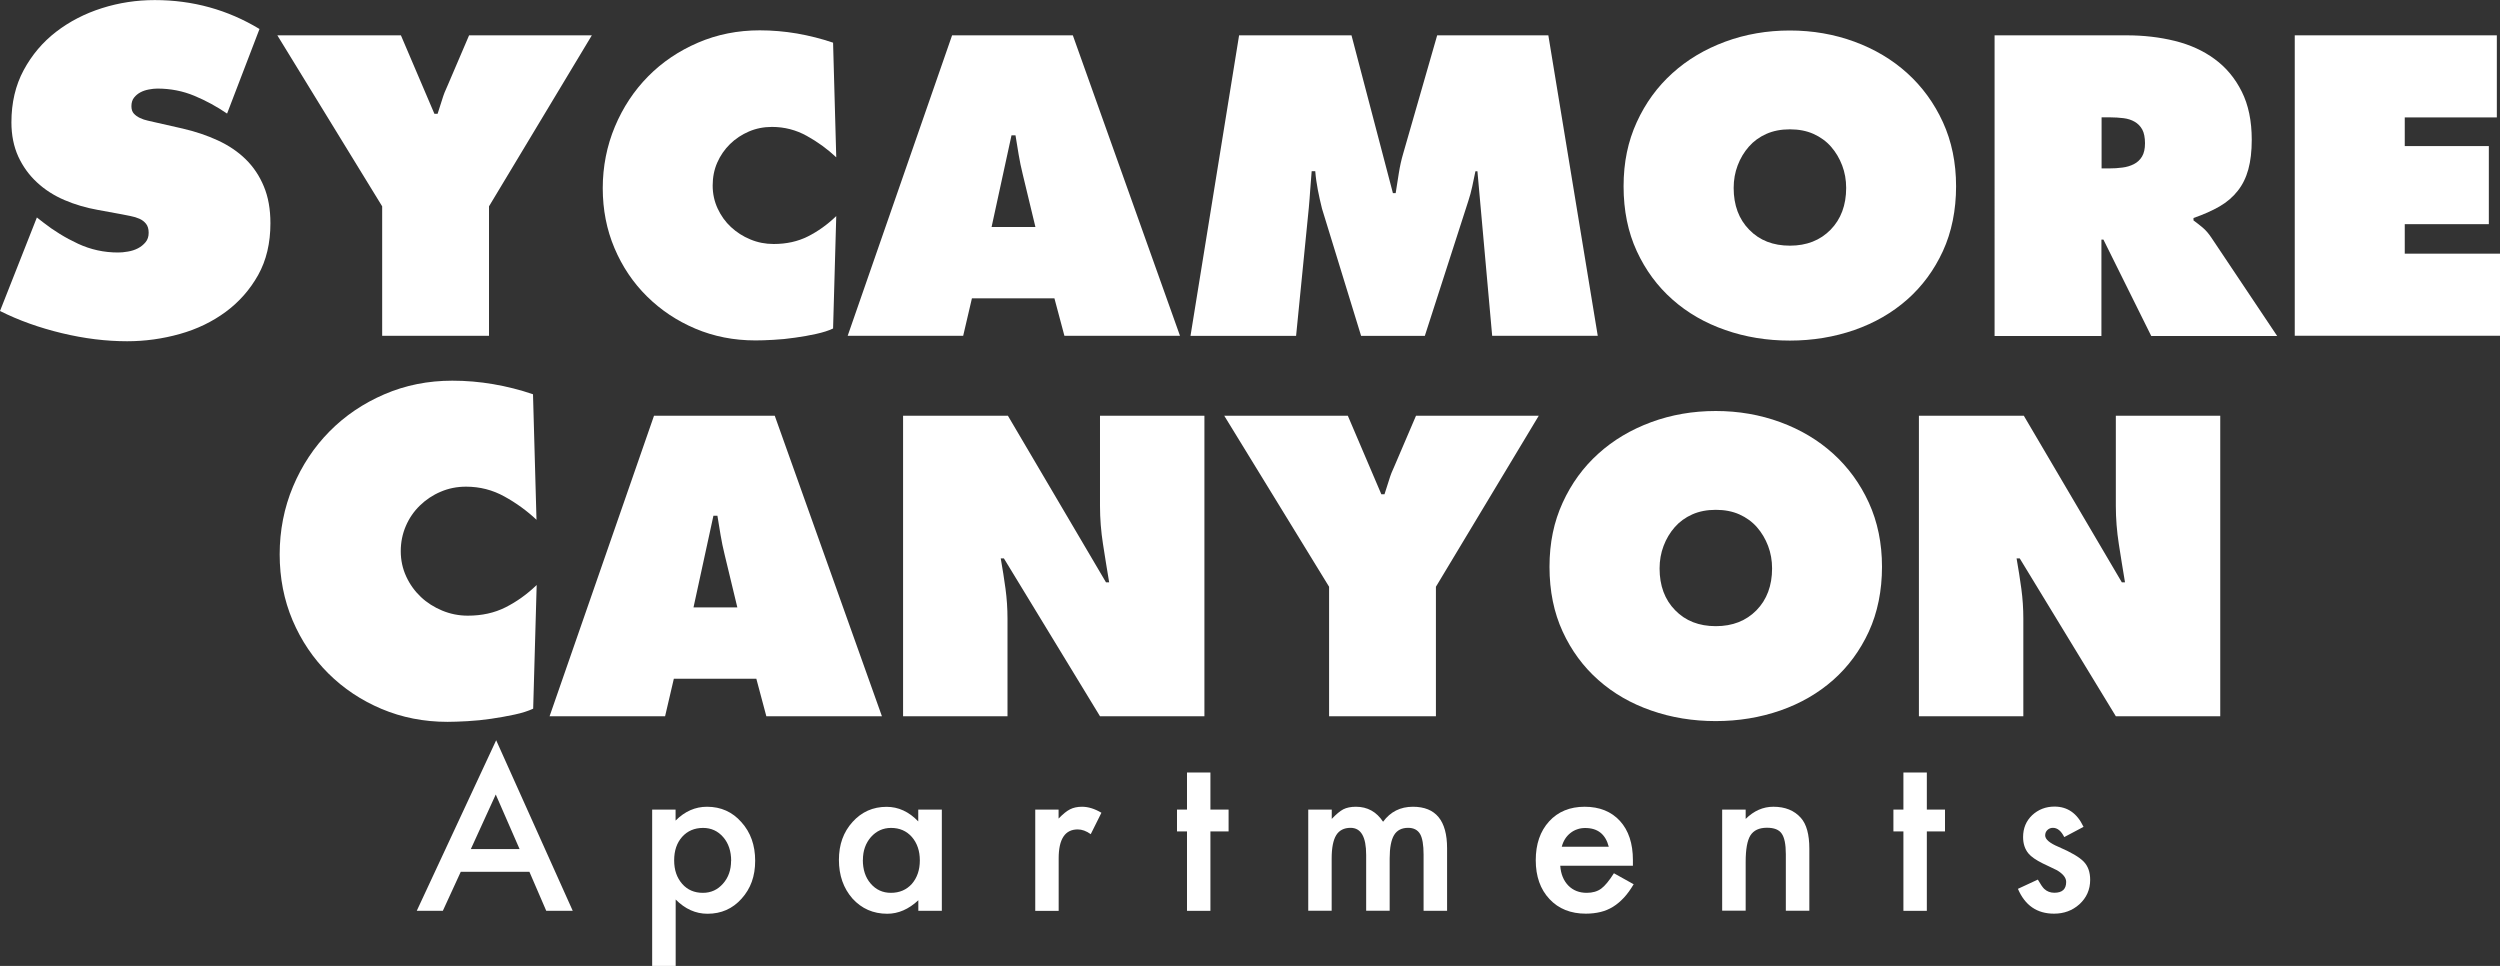 <?xml version="1.0" encoding="UTF-8"?><svg id="logos" xmlns="http://www.w3.org/2000/svg" viewBox="0 0 300 115.91"><rect x="0" y="0" width="300" height="115.91" fill="#333333" stroke="none"/><defs><style>.cls-1{fill:#fff;stroke-width:0px;}</style></defs><path class="cls-1" d="m4.42,26.09l.74.58c1.3,1.02,2.7,1.88,4.21,2.58,1.51.7,3.1,1.05,4.79,1.05.35,0,.74-.03,1.18-.11.44-.07.84-.2,1.21-.39.37-.19.67-.44.92-.74.25-.3.37-.67.37-1.13s-.11-.82-.32-1.08c-.21-.26-.47-.46-.79-.6-.32-.14-.67-.25-1.05-.32-.39-.07-.74-.14-1.05-.21l-2.89-.53c-1.4-.25-2.74-.64-4-1.18-1.26-.54-2.37-1.25-3.31-2.13-.95-.88-1.69-1.91-2.24-3.1-.54-1.19-.82-2.56-.82-4.1,0-2.35.49-4.44,1.47-6.26.98-1.82,2.28-3.36,3.89-4.6,1.61-1.24,3.45-2.19,5.5-2.84,2.05-.65,4.16-.97,6.34-.97,4.56,0,8.75,1.16,12.57,3.47l-3.89,10.15c-1.23-.84-2.53-1.55-3.92-2.13-1.39-.58-2.87-.87-4.45-.87-.32,0-.66.04-1.03.11-.37.07-.7.18-1,.34-.3.16-.55.37-.76.63-.21.26-.32.61-.32,1.03,0,.39.1.68.29.89.19.21.44.39.74.53.3.14.61.25.95.32.33.07.64.14.92.21l3.26.74c1.51.35,2.91.82,4.21,1.42,1.3.6,2.41,1.35,3.34,2.26.93.91,1.66,2,2.18,3.26.53,1.26.79,2.74.79,4.42,0,2.39-.49,4.45-1.47,6.21-.98,1.75-2.28,3.23-3.89,4.42-1.61,1.19-3.45,2.08-5.52,2.66-2.07.58-4.17.87-6.31.87-2.53,0-5.14-.32-7.84-.97-2.7-.65-5.17-1.53-7.42-2.66l4.42-11.21Z"/><path class="cls-1" d="m48.11,4.24l4.02,9.42h.38c.19-.57.37-1.15.55-1.72.17-.57.39-1.13.65-1.67l2.58-6.03h14.73l-12.34,20.52v15.54h-12.82v-15.54l-12.58-20.52h14.83Z"/><path class="cls-1" d="m100.34,18.87c-1.05-.99-2.22-1.84-3.52-2.56-1.29-.72-2.69-1.08-4.18-1.08-.99,0-1.91.18-2.77.55-.86.37-1.62.87-2.27,1.51-.65.64-1.16,1.38-1.53,2.22-.37.84-.55,1.76-.55,2.75s.2,1.91.6,2.77c.4.86.93,1.6,1.6,2.22.67.62,1.44,1.12,2.32,1.48.88.37,1.81.55,2.8.55,1.53,0,2.9-.3,4.11-.91,1.21-.61,2.34-1.42,3.4-2.44l-.38,13.49c-.54.26-1.22.47-2.03.65-.81.18-1.66.33-2.53.45-.88.13-1.75.22-2.61.26-.86.05-1.58.07-2.15.07-2.58,0-4.98-.47-7.2-1.41-2.22-.94-4.15-2.23-5.81-3.87-1.66-1.64-2.96-3.57-3.9-5.79-.94-2.22-1.41-4.62-1.41-7.2s.49-5.08,1.46-7.39c.97-2.31,2.3-4.32,3.99-6.03,1.69-1.71,3.68-3.05,5.98-4.04,2.3-.99,4.77-1.48,7.41-1.48,1.5,0,2.99.13,4.47.38,1.48.26,2.92.62,4.33,1.1l.38,13.73Z"/><path class="cls-1" d="m115.59,40.3h-13.87l12.53-36.06h14.49l12.86,36.06h-13.87l-1.2-4.5h-9.9l-1.05,4.5Zm8.66-13.06l-1.53-6.36c-.19-.77-.35-1.54-.48-2.32-.13-.78-.26-1.55-.38-2.32h-.48l-2.39,11h5.26Z"/><path class="cls-1" d="m148.69,4.24h13.49l4.97,18.94h.33c.13-.8.25-1.6.38-2.41.13-.81.3-1.6.53-2.37l4.07-14.16h13.34l5.93,36.06h-12.67l-1.77-19.75h-.24c-.13.61-.25,1.21-.38,1.82-.13.61-.29,1.2-.48,1.77l-5.21,16.16h-7.65l-4.69-15.26c-.19-.77-.36-1.51-.5-2.25-.14-.73-.25-1.48-.31-2.25h-.43c-.06.73-.12,1.46-.17,2.18-.05.72-.1,1.44-.17,2.18l-1.53,15.4h-12.67l5.83-36.06Z"/><path class="cls-1" d="m214.78,3.66c2.74,0,5.32.45,7.75,1.34,2.42.89,4.54,2.15,6.34,3.78,1.8,1.63,3.23,3.59,4.28,5.88,1.05,2.3,1.58,4.86,1.58,7.7s-.53,5.49-1.58,7.77c-1.05,2.28-2.48,4.22-4.28,5.81-1.8,1.59-3.91,2.81-6.34,3.66-2.42.84-5.01,1.27-7.75,1.27s-5.33-.42-7.75-1.27c-2.42-.84-4.54-2.06-6.34-3.66-1.8-1.59-3.23-3.53-4.28-5.81-1.05-2.28-1.58-4.87-1.58-7.77s.53-5.4,1.58-7.7c1.05-2.3,2.48-4.26,4.28-5.88,1.8-1.63,3.91-2.88,6.34-3.78,2.42-.89,5-1.34,7.75-1.34Zm0,11.86c-1.05,0-1.99.18-2.82.55-.83.37-1.53.88-2.1,1.53-.57.65-1.02,1.4-1.34,2.25-.32.84-.48,1.75-.48,2.7,0,2.07.62,3.75,1.87,5.02,1.24,1.28,2.87,1.91,4.88,1.91s3.63-.64,4.88-1.91c1.24-1.27,1.87-2.95,1.87-5.02,0-.96-.16-1.86-.48-2.7-.32-.84-.76-1.59-1.34-2.25-.57-.65-1.28-1.16-2.1-1.53-.83-.37-1.77-.55-2.82-.55Z"/><path class="cls-1" d="m239.36,4.24h15.83c2.04,0,3.97.22,5.79.67,1.82.45,3.41,1.17,4.78,2.18,1.37,1,2.45,2.3,3.25,3.9.8,1.59,1.2,3.52,1.2,5.79,0,1.37-.14,2.55-.41,3.54-.27.99-.69,1.85-1.27,2.58-.57.73-1.3,1.36-2.18,1.87-.88.51-1.92.97-3.13,1.39v.29c.35.26.72.54,1.1.86.38.32.75.75,1.1,1.29l7.84,11.72h-15.11l-5.74-11.57h-.24v11.57h-12.82V4.24Zm12.82,15.97h.91c.54,0,1.07-.03,1.58-.1.51-.06.97-.2,1.39-.41.41-.21.74-.51.98-.91.24-.4.36-.93.36-1.6s-.11-1.25-.33-1.65c-.22-.4-.53-.71-.91-.93-.38-.22-.83-.37-1.34-.43-.51-.06-1.05-.1-1.63-.1h-1v6.12Z"/><path class="cls-1" d="m275.37,4.24h24.25v9.85h-11.05v3.44h10.09v9.37h-10.09v3.54h11.43v9.85h-24.63V4.24Z"/><path class="cls-1" d="m64.4,62.39c-1.16-1.09-2.45-2.03-3.87-2.81-1.42-.79-2.96-1.18-4.6-1.18-1.09,0-2.1.2-3.05.61-.95.4-1.78.96-2.5,1.66-.72.7-1.28,1.52-1.68,2.45-.4.93-.61,1.94-.61,3.02s.22,2.1.66,3.05c.44.95,1.03,1.76,1.76,2.45s1.59,1.23,2.55,1.63c.96.4,1.99.61,3.08.61,1.68,0,3.19-.33,4.52-1,1.33-.67,2.58-1.56,3.74-2.68l-.42,14.84c-.6.28-1.34.52-2.24.71-.89.19-1.82.36-2.79.5-.96.14-1.92.24-2.87.29-.95.05-1.74.08-2.37.08-2.84,0-5.48-.52-7.92-1.55-2.44-1.03-4.57-2.45-6.39-4.26-1.82-1.81-3.25-3.93-4.29-6.37-1.03-2.44-1.55-5.08-1.55-7.92s.53-5.58,1.6-8.13c1.07-2.54,2.53-4.75,4.39-6.63,1.86-1.88,4.05-3.36,6.58-4.45,2.53-1.09,5.24-1.63,8.15-1.63,1.65,0,3.29.14,4.92.42,1.63.28,3.22.68,4.76,1.21l.42,15.1Z"/><path class="cls-1" d="m79.82,85.95h-13.87l12.53-36.06h14.49l12.86,36.06h-13.87l-1.2-4.5h-9.9l-1.05,4.5Zm8.66-13.06l-1.53-6.36c-.19-.77-.35-1.54-.48-2.32-.13-.78-.26-1.55-.38-2.32h-.48l-2.39,11h5.26Z"/><path class="cls-1" d="m108.37,49.89h12.58l11.77,19.99h.38c-.26-1.53-.5-3.06-.74-4.59-.24-1.53-.36-3.06-.36-4.59v-10.81h12.53v36.06h-12.53l-11.53-18.94h-.38c.22,1.24.41,2.46.57,3.63.16,1.18.24,2.38.24,3.59v11.72h-12.53v-36.06Z"/><path class="cls-1" d="m161.74,49.89l4.02,9.42h.38c.19-.57.37-1.15.55-1.72.17-.57.39-1.13.65-1.67l2.58-6.03h14.73l-12.34,20.52v15.54h-12.82v-15.54l-12.58-20.52h14.83Z"/><path class="cls-1" d="m205.89,49.32c2.74,0,5.32.45,7.75,1.34,2.42.89,4.54,2.15,6.34,3.78,1.8,1.63,3.23,3.59,4.28,5.88,1.05,2.3,1.58,4.86,1.58,7.7s-.53,5.49-1.58,7.77c-1.05,2.28-2.48,4.22-4.28,5.81-1.8,1.59-3.91,2.81-6.34,3.66-2.42.84-5.01,1.27-7.75,1.27s-5.33-.42-7.75-1.27c-2.42-.84-4.54-2.06-6.34-3.66-1.8-1.59-3.23-3.53-4.28-5.81-1.05-2.28-1.58-4.87-1.58-7.77s.53-5.4,1.58-7.7c1.05-2.3,2.48-4.26,4.28-5.88,1.8-1.63,3.91-2.88,6.34-3.78,2.42-.89,5-1.34,7.75-1.34Zm0,11.86c-1.05,0-1.99.18-2.82.55-.83.37-1.53.88-2.1,1.53-.57.65-1.02,1.4-1.34,2.25-.32.84-.48,1.75-.48,2.7,0,2.07.62,3.75,1.87,5.02,1.24,1.28,2.87,1.91,4.88,1.91s3.63-.64,4.88-1.91c1.24-1.27,1.87-2.95,1.87-5.02,0-.96-.16-1.86-.48-2.7-.32-.84-.76-1.59-1.34-2.25-.57-.65-1.28-1.16-2.1-1.53-.83-.37-1.77-.55-2.82-.55Z"/><path class="cls-1" d="m230.28,49.89h12.58l11.76,19.99h.38c-.26-1.53-.5-3.06-.74-4.59-.24-1.53-.36-3.06-.36-4.59v-10.81h12.53v36.06h-12.53l-11.53-18.94h-.38c.22,1.24.41,2.46.57,3.63.16,1.18.24,2.38.24,3.59v11.72h-12.53v-36.06Z"/><path class="cls-1" d="m63.53,104.62h-8.24l-2.15,4.68h-3.13l9.53-20.47,9.19,20.47h-3.18l-2.02-4.68Zm-1.18-2.73l-2.86-6.55-2.99,6.55h5.85Z"/><path class="cls-1" d="m81.07,115.91h-2.81v-18.76h2.81v1.32c1.11-1.11,2.36-1.66,3.77-1.66,1.67,0,3.05.62,4.13,1.85,1.1,1.22,1.65,2.76,1.65,4.63s-.54,3.34-1.63,4.55c-1.08,1.21-2.44,1.81-4.09,1.81-1.42,0-2.69-.57-3.82-1.71v7.97Zm6.67-12.61c0-1.16-.32-2.11-.95-2.84-.64-.74-1.45-1.11-2.42-1.11-1.03,0-1.87.36-2.51,1.07-.64.72-.96,1.65-.96,2.82s.32,2.08.96,2.82c.63.72,1.46,1.08,2.49,1.08.97,0,1.77-.37,2.41-1.1.65-.73.97-1.65.97-2.74Z"/><path class="cls-1" d="m110.2,97.15h2.82v12.15h-2.82v-1.27c-1.16,1.08-2.4,1.62-3.73,1.62-1.68,0-3.07-.61-4.17-1.82-1.09-1.24-1.63-2.79-1.63-4.64s.54-3.34,1.63-4.55c1.09-1.21,2.45-1.82,4.09-1.82,1.41,0,2.68.58,3.8,1.75v-1.41Zm-6.66,6.04c0,1.16.31,2.11.94,2.84.64.74,1.45,1.11,2.42,1.11,1.04,0,1.88-.36,2.52-1.07.64-.74.96-1.68.96-2.82s-.32-2.08-.96-2.82c-.64-.72-1.47-1.08-2.49-1.08-.96,0-1.77.37-2.42,1.1-.64.74-.96,1.65-.96,2.74Z"/><path class="cls-1" d="m124.22,97.15h2.81v1.08c.52-.54.97-.91,1.37-1.11.41-.21.89-.31,1.45-.31.74,0,1.51.24,2.32.72l-1.28,2.57c-.53-.38-1.05-.57-1.56-.57-1.53,0-2.29,1.16-2.29,3.47v6.3h-2.81v-12.15Z"/><path class="cls-1" d="m145.25,99.77v9.53h-2.81v-9.53h-1.2v-2.62h1.2v-4.45h2.81v4.45h2.18v2.62h-2.18Z"/><path class="cls-1" d="m157,97.15h2.81v1.12c.54-.57,1-.95,1.38-1.15.41-.21.92-.31,1.53-.31,1.37,0,2.46.6,3.25,1.8.88-1.2,2.07-1.8,3.58-1.8,2.74,0,4.1,1.66,4.1,4.98v7.51h-2.82v-6.75c0-1.16-.14-1.99-.42-2.47-.29-.49-.77-.74-1.43-.74-.77,0-1.34.29-1.69.87-.35.58-.53,1.52-.53,2.81v6.27h-2.82v-6.71c0-2.16-.62-3.24-1.87-3.24-.79,0-1.37.3-1.73.89-.36.59-.54,1.52-.54,2.79v6.27h-2.81v-12.15Z"/><path class="cls-1" d="m195.93,103.89h-8.7c.07,1,.4,1.79.97,2.38.57.58,1.31.87,2.21.87.7,0,1.28-.17,1.73-.5.45-.33.96-.95,1.53-1.85l2.37,1.32c-.37.62-.75,1.16-1.16,1.6-.41.44-.84.81-1.31,1.1-.47.29-.97.5-1.51.63-.54.13-1.13.2-1.76.2-1.81,0-3.27-.58-4.36-1.75-1.1-1.17-1.65-2.73-1.65-4.66s.53-3.48,1.6-4.66c1.07-1.17,2.49-1.76,4.27-1.76s3.2.57,4.24,1.71c1.03,1.13,1.55,2.7,1.55,4.7v.66Zm-2.88-2.29c-.39-1.5-1.33-2.24-2.83-2.24-.34,0-.66.05-.96.16-.3.1-.57.25-.82.45-.25.2-.46.43-.63.7s-.31.59-.4.94h5.64Z"/><path class="cls-1" d="m206.66,97.15h2.82v1.12c.98-.97,2.09-1.46,3.32-1.46,1.41,0,2.51.44,3.3,1.33.68.76,1.02,1.99,1.02,3.7v7.45h-2.82v-6.78c0-1.2-.17-2.02-.5-2.48-.32-.47-.91-.7-1.77-.7-.93,0-1.59.31-1.98.92-.38.61-.57,1.66-.57,3.18v5.85h-2.82v-12.15Z"/><path class="cls-1" d="m231.22,99.77v9.53h-2.81v-9.53h-1.2v-2.62h1.2v-4.45h2.81v4.45h2.18v2.62h-2.18Z"/><path class="cls-1" d="m250.03,99.22l-2.32,1.23c-.37-.74-.82-1.11-1.36-1.11-.26,0-.48.09-.66.26-.18.17-.27.39-.27.65,0,.47.54.93,1.62,1.38,1.49.64,2.49,1.23,3.01,1.77.52.54.77,1.27.77,2.18,0,1.17-.43,2.15-1.3,2.94-.84.75-1.85,1.12-3.04,1.12-2.04,0-3.48-.99-4.33-2.98l2.39-1.11c.33.58.59.95.76,1.11.34.32.75.47,1.22.47.95,0,1.42-.43,1.42-1.3,0-.5-.37-.96-1.1-1.4-.28-.14-.57-.28-.85-.41-.28-.13-.57-.27-.86-.41-.81-.4-1.39-.8-1.72-1.2-.42-.51-.64-1.16-.64-1.96,0-1.06.36-1.93,1.08-2.62.74-.69,1.64-1.04,2.69-1.04,1.55,0,2.71.8,3.47,2.41Z"/></svg>